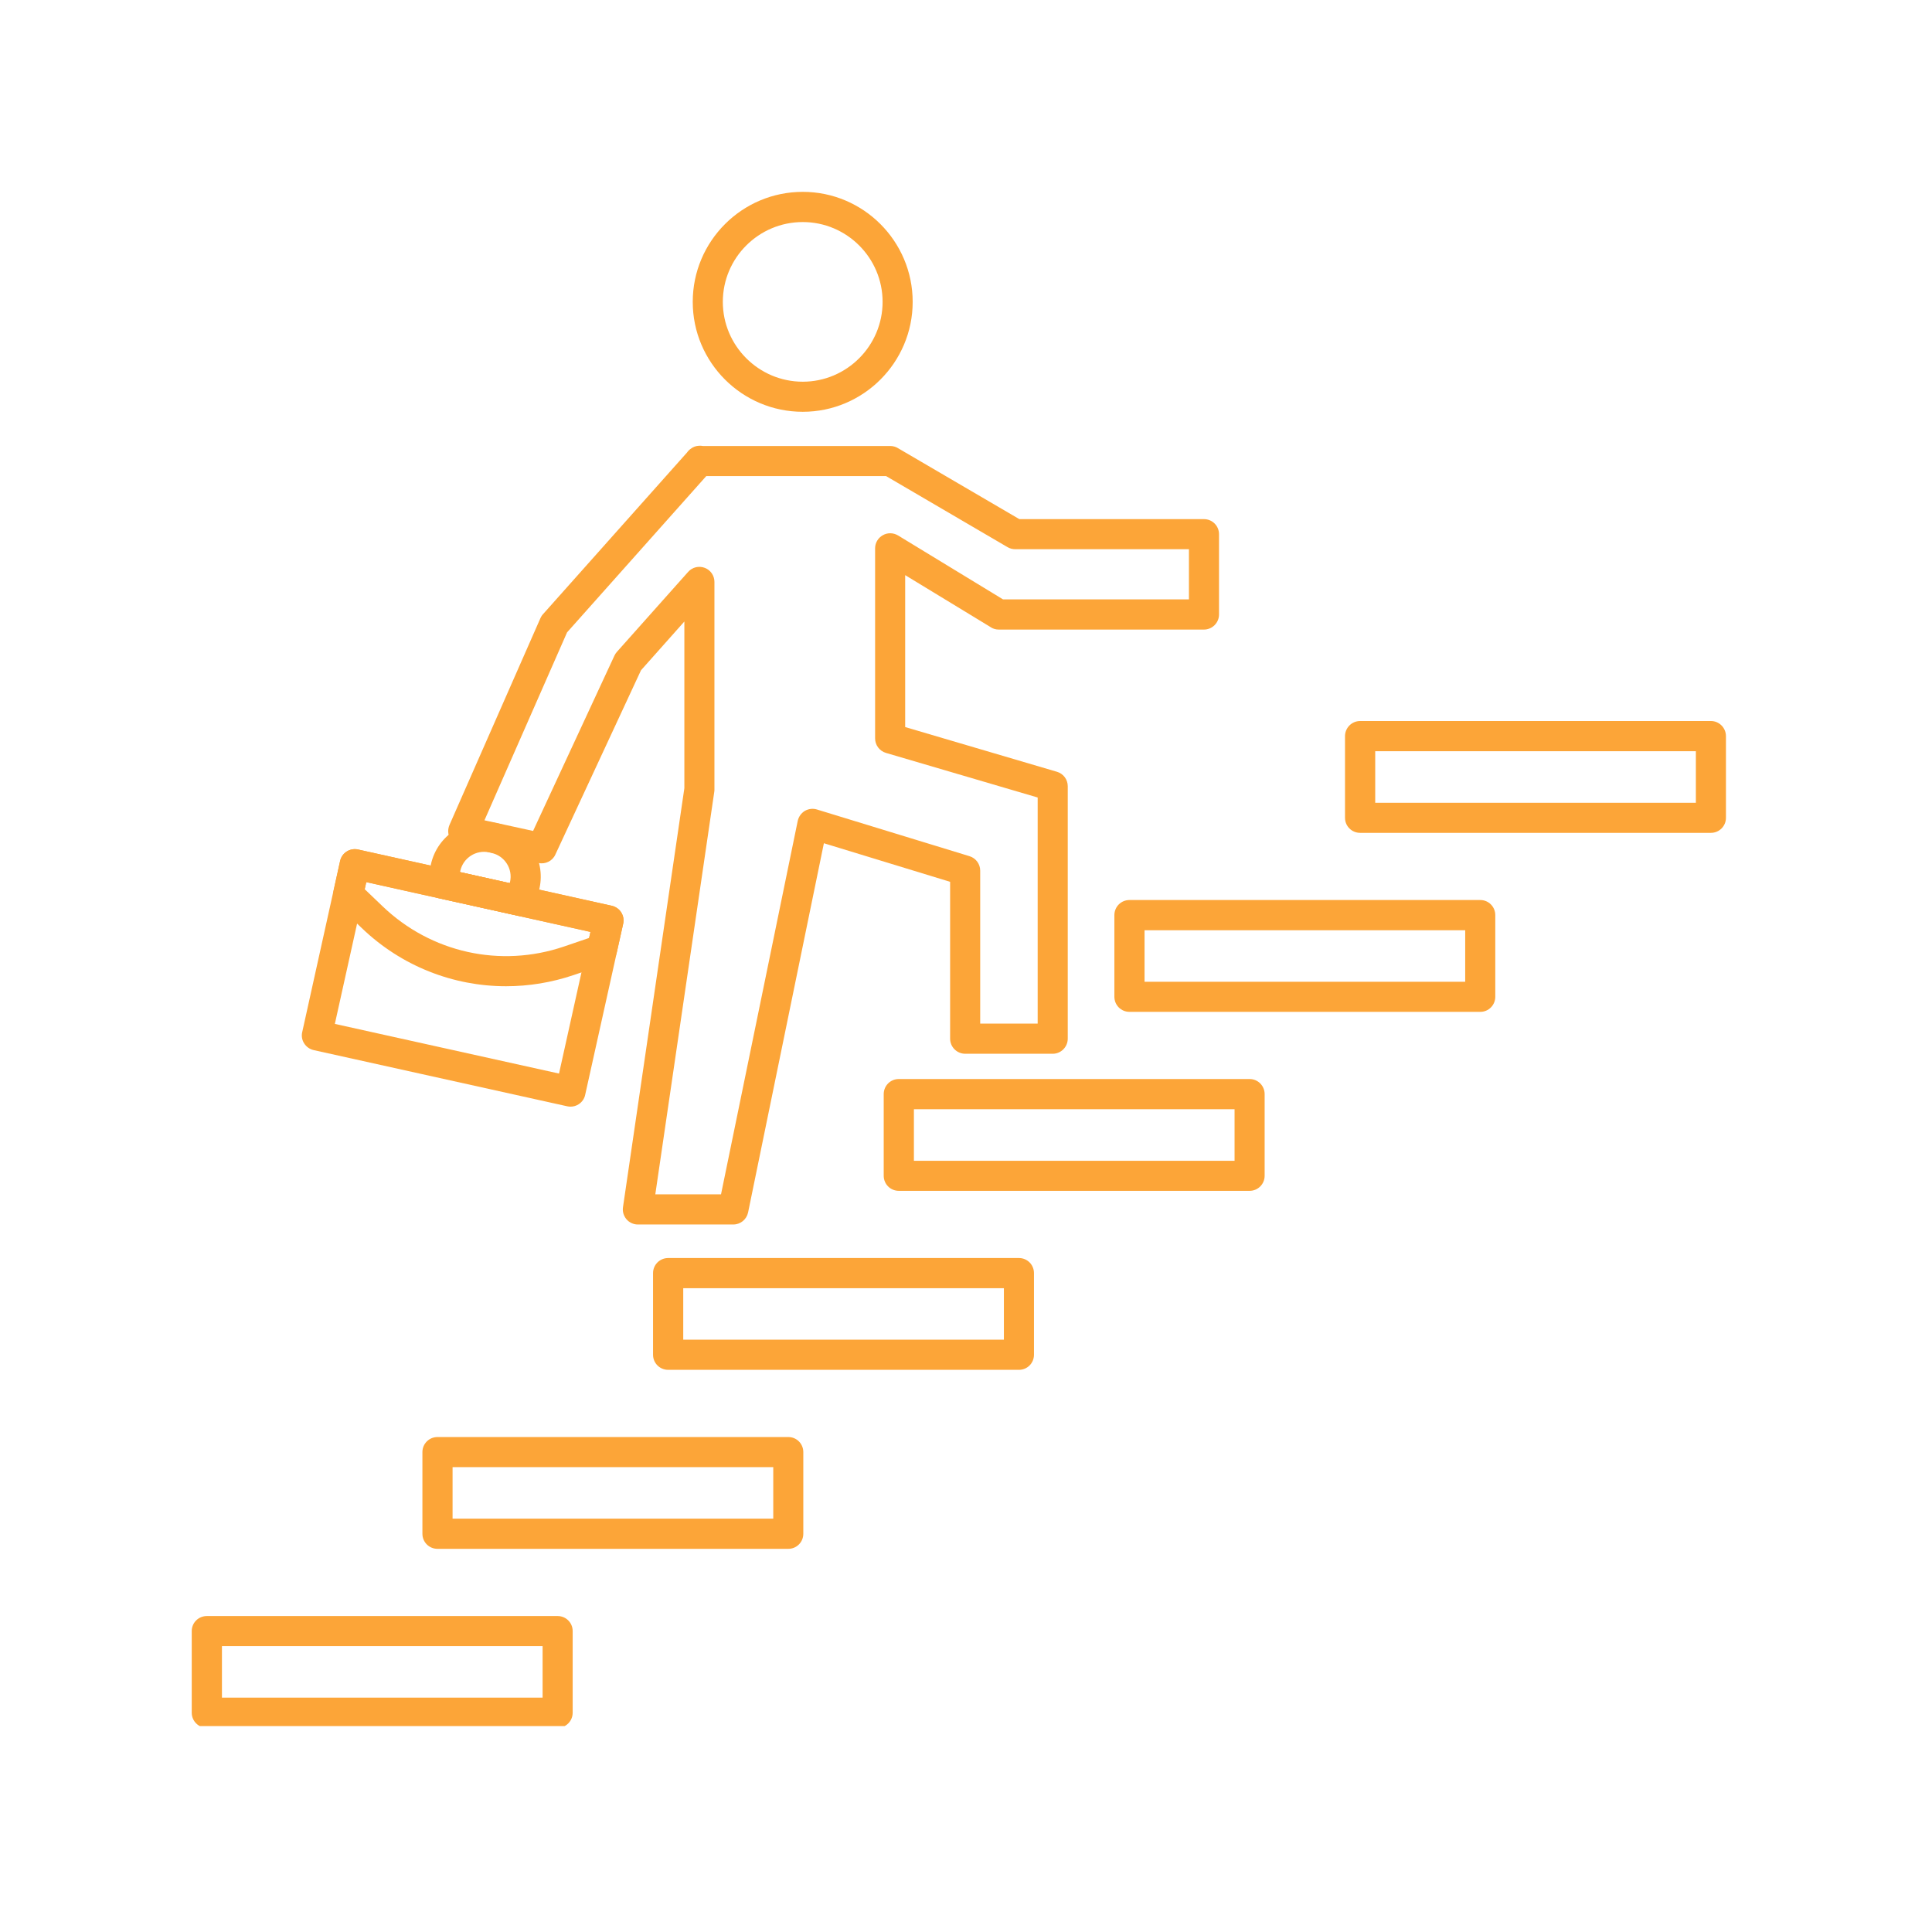 <svg xmlns="http://www.w3.org/2000/svg" xmlns:xlink="http://www.w3.org/1999/xlink" width="90" viewBox="0 0 67.5 67.5" height="90" preserveAspectRatio="xMidYMid meet"><defs><clipPath id="6d427d68c7"><path d="M 6.699 56 L 21 56 L 21 60.305 L 6.699 60.305 Z M 6.699 56 " clip-rule="nonzero"></path></clipPath><clipPath id="d037c695b6"><path d="M 46 25 L 60.305 25 L 60.305 30 L 46 30 Z M 46 25 " clip-rule="nonzero"></path></clipPath><clipPath id="89ce42daab"><path d="M 24 6.699 L 32 6.699 L 32 15 L 24 15 Z M 24 6.699 " clip-rule="nonzero"></path></clipPath></defs><g clip-path="url(#6d427d68c7)"><path fill="#fca538" d="M 7.754 59.312 L 18.957 59.312 L 18.957 57.512 L 7.754 57.512 Z M 19.484 60.367 L 7.227 60.367 C 6.934 60.367 6.699 60.129 6.699 59.84 L 6.699 56.984 C 6.699 56.695 6.934 56.461 7.227 56.461 L 19.484 56.461 C 19.773 56.461 20.008 56.695 20.008 56.984 L 20.008 59.84 C 20.008 60.129 19.773 60.367 19.484 60.367 " fill-opacity="1" fill-rule="nonzero"></path></g><path fill="#fca538" d="M 15.812 53.059 L 27.016 53.059 L 27.016 51.258 L 15.812 51.258 Z M 27.543 54.113 L 15.285 54.113 C 14.992 54.113 14.758 53.879 14.758 53.586 L 14.758 50.734 C 14.758 50.441 14.992 50.207 15.285 50.207 L 27.543 50.207 C 27.832 50.207 28.066 50.441 28.066 50.734 L 28.066 53.586 C 28.066 53.879 27.832 54.113 27.543 54.113 " fill-opacity="1" fill-rule="nonzero"></path><path fill="#fca538" d="M 23.871 46.805 L 35.074 46.805 L 35.074 45.008 L 23.871 45.008 Z M 35.602 47.859 L 23.344 47.859 C 23.051 47.859 22.816 47.625 22.816 47.332 L 22.816 44.48 C 22.816 44.188 23.051 43.953 23.344 43.953 L 35.602 43.953 C 35.891 43.953 36.125 44.188 36.125 44.48 L 36.125 47.332 C 36.125 47.625 35.891 47.859 35.602 47.859 " fill-opacity="1" fill-rule="nonzero"></path><path fill="#fca538" d="M 31.93 40.555 L 43.133 40.555 L 43.133 38.754 L 31.93 38.754 Z M 43.66 41.605 L 31.402 41.605 C 31.109 41.605 30.875 41.371 30.875 41.078 L 30.875 38.227 C 30.875 37.934 31.109 37.699 31.402 37.699 L 43.66 37.699 C 43.949 37.699 44.184 37.934 44.184 38.227 L 44.184 41.078 C 44.184 41.371 43.949 41.605 43.66 41.605 " fill-opacity="1" fill-rule="nonzero"></path><path fill="#fca538" d="M 39.988 34.301 L 51.191 34.301 L 51.191 32.5 L 39.988 32.5 Z M 51.719 35.352 L 39.461 35.352 C 39.168 35.352 38.934 35.117 38.934 34.824 L 38.934 31.973 C 38.934 31.68 39.168 31.445 39.461 31.445 L 51.719 31.445 C 52.008 31.445 52.242 31.68 52.242 31.973 L 52.242 34.824 C 52.242 35.117 52.008 35.352 51.719 35.352 " fill-opacity="1" fill-rule="nonzero"></path><g clip-path="url(#d037c695b6)"><path fill="#fca538" d="M 48.047 28.047 L 59.25 28.047 L 59.25 26.246 L 48.047 26.246 Z M 59.777 29.098 L 47.52 29.098 C 47.227 29.098 46.992 28.863 46.992 28.574 L 46.992 25.719 C 46.992 25.43 47.227 25.191 47.52 25.191 L 59.777 25.191 C 60.066 25.191 60.301 25.43 60.301 25.719 L 60.301 28.574 C 60.301 28.863 60.066 29.098 59.777 29.098 " fill-opacity="1" fill-rule="nonzero"></path></g><path fill="#fca538" d="M 22.895 41.727 L 25.191 41.727 L 27.871 28.68 C 27.902 28.535 27.992 28.41 28.117 28.332 C 28.246 28.258 28.398 28.238 28.539 28.281 L 33.875 29.914 C 34.098 29.984 34.246 30.188 34.246 30.418 L 34.246 35.762 L 36.254 35.762 L 36.254 27.863 L 30.953 26.305 C 30.727 26.238 30.574 26.031 30.574 25.797 L 30.574 19.156 C 30.574 18.969 30.676 18.793 30.844 18.699 C 31.008 18.605 31.211 18.609 31.375 18.707 L 35.043 20.941 L 41.539 20.941 L 41.539 19.188 L 35.469 19.188 C 35.375 19.188 35.285 19.164 35.203 19.117 L 30.957 16.633 L 24.676 16.633 L 19.812 22.094 L 16.926 28.66 L 18.625 29.031 L 21.469 22.902 C 21.492 22.855 21.52 22.812 21.555 22.773 L 24.043 19.98 C 24.188 19.816 24.418 19.762 24.625 19.84 C 24.828 19.918 24.961 20.113 24.961 20.332 L 24.961 27.578 C 24.961 27.605 24.961 27.629 24.957 27.652 Z M 25.621 42.781 L 22.285 42.781 C 22.133 42.781 21.988 42.715 21.887 42.598 C 21.789 42.48 21.742 42.328 21.766 42.176 L 23.91 27.539 L 23.91 21.715 L 22.395 23.418 L 19.402 29.859 C 19.301 30.082 19.055 30.203 18.812 30.152 L 16.074 29.551 C 15.918 29.52 15.789 29.418 15.715 29.277 C 15.645 29.137 15.641 28.973 15.703 28.824 L 18.883 21.594 C 18.906 21.543 18.934 21.496 18.973 21.457 L 24.004 15.809 C 24.039 15.758 24.086 15.711 24.137 15.676 C 24.219 15.613 24.316 15.578 24.422 15.574 C 24.465 15.57 24.512 15.574 24.555 15.582 L 31.102 15.582 C 31.207 15.582 31.309 15.613 31.391 15.668 L 35.613 18.137 L 42.062 18.137 C 42.355 18.137 42.59 18.371 42.59 18.664 L 42.59 21.469 C 42.59 21.758 42.355 21.996 42.062 21.996 L 34.895 21.996 C 34.781 21.996 34.676 21.961 34.59 21.898 L 31.625 20.094 L 31.625 25.402 L 36.93 26.965 C 37.152 27.031 37.305 27.234 37.305 27.469 L 37.305 36.289 C 37.305 36.578 37.07 36.816 36.781 36.816 L 33.723 36.816 C 33.43 36.816 33.195 36.578 33.195 36.289 L 33.195 30.809 L 28.785 29.461 L 26.137 42.359 C 26.086 42.605 25.871 42.781 25.621 42.781 " fill-opacity="1" fill-rule="nonzero"></path><g clip-path="url(#89ce42daab)"><path fill="#fca538" d="M 28.047 7.758 C 26.508 7.758 25.254 9.008 25.254 10.547 C 25.254 12.082 26.508 13.336 28.047 13.336 C 29.582 13.336 30.836 12.082 30.836 10.547 C 30.836 9.008 29.582 7.758 28.047 7.758 Z M 28.047 14.387 C 25.926 14.387 24.203 12.664 24.203 10.547 C 24.203 8.426 25.926 6.703 28.047 6.703 C 30.164 6.703 31.887 8.426 31.887 10.547 C 31.887 12.664 30.164 14.387 28.047 14.387 " fill-opacity="1" fill-rule="nonzero"></path></g><path fill="#fca538" d="M 11.699 35.773 L 19.531 37.508 L 20.629 32.559 L 12.797 30.82 Z M 19.934 38.664 C 19.895 38.664 19.855 38.66 19.82 38.652 L 10.957 36.688 C 10.82 36.656 10.703 36.574 10.629 36.457 C 10.551 36.34 10.527 36.195 10.559 36.059 L 11.883 30.078 C 11.945 29.797 12.227 29.617 12.512 29.68 L 21.371 31.645 C 21.656 31.707 21.836 31.988 21.773 32.273 L 20.445 38.25 C 20.418 38.387 20.332 38.508 20.215 38.582 C 20.129 38.637 20.031 38.664 19.934 38.664 " fill-opacity="1" fill-rule="nonzero"></path><path fill="#fca538" d="M 16.074 30.469 L 17.809 30.855 L 17.82 30.812 C 17.922 30.355 17.633 29.902 17.176 29.801 L 17.094 29.781 C 16.637 29.68 16.184 29.969 16.082 30.426 Z M 18.211 32.008 C 18.172 32.008 18.133 32.004 18.098 31.996 L 15.332 31.383 C 15.047 31.32 14.867 31.039 14.93 30.754 L 15.055 30.199 C 15.281 29.176 16.297 28.527 17.324 28.754 L 17.402 28.77 C 18.426 29 19.074 30.016 18.848 31.039 L 18.723 31.598 C 18.695 31.734 18.609 31.852 18.492 31.926 C 18.406 31.98 18.309 32.008 18.211 32.008 " fill-opacity="1" fill-rule="nonzero"></path><path fill="#fca538" d="M 12.742 31.066 L 13.367 31.664 C 15.059 33.285 17.484 33.824 19.703 33.07 L 20.582 32.77 L 20.629 32.559 L 12.797 30.82 Z M 17.68 34.457 C 15.832 34.457 14.023 33.754 12.637 32.422 L 11.801 31.621 C 11.668 31.492 11.609 31.309 11.652 31.129 L 11.883 30.078 C 11.914 29.941 11.996 29.824 12.113 29.75 C 12.23 29.676 12.375 29.648 12.512 29.68 L 21.371 31.645 C 21.656 31.707 21.836 31.988 21.773 32.273 L 21.547 33.285 C 21.508 33.465 21.379 33.613 21.203 33.672 L 20.043 34.066 C 19.27 34.328 18.473 34.457 17.68 34.457 " fill-opacity="1" fill-rule="nonzero"></path></svg>